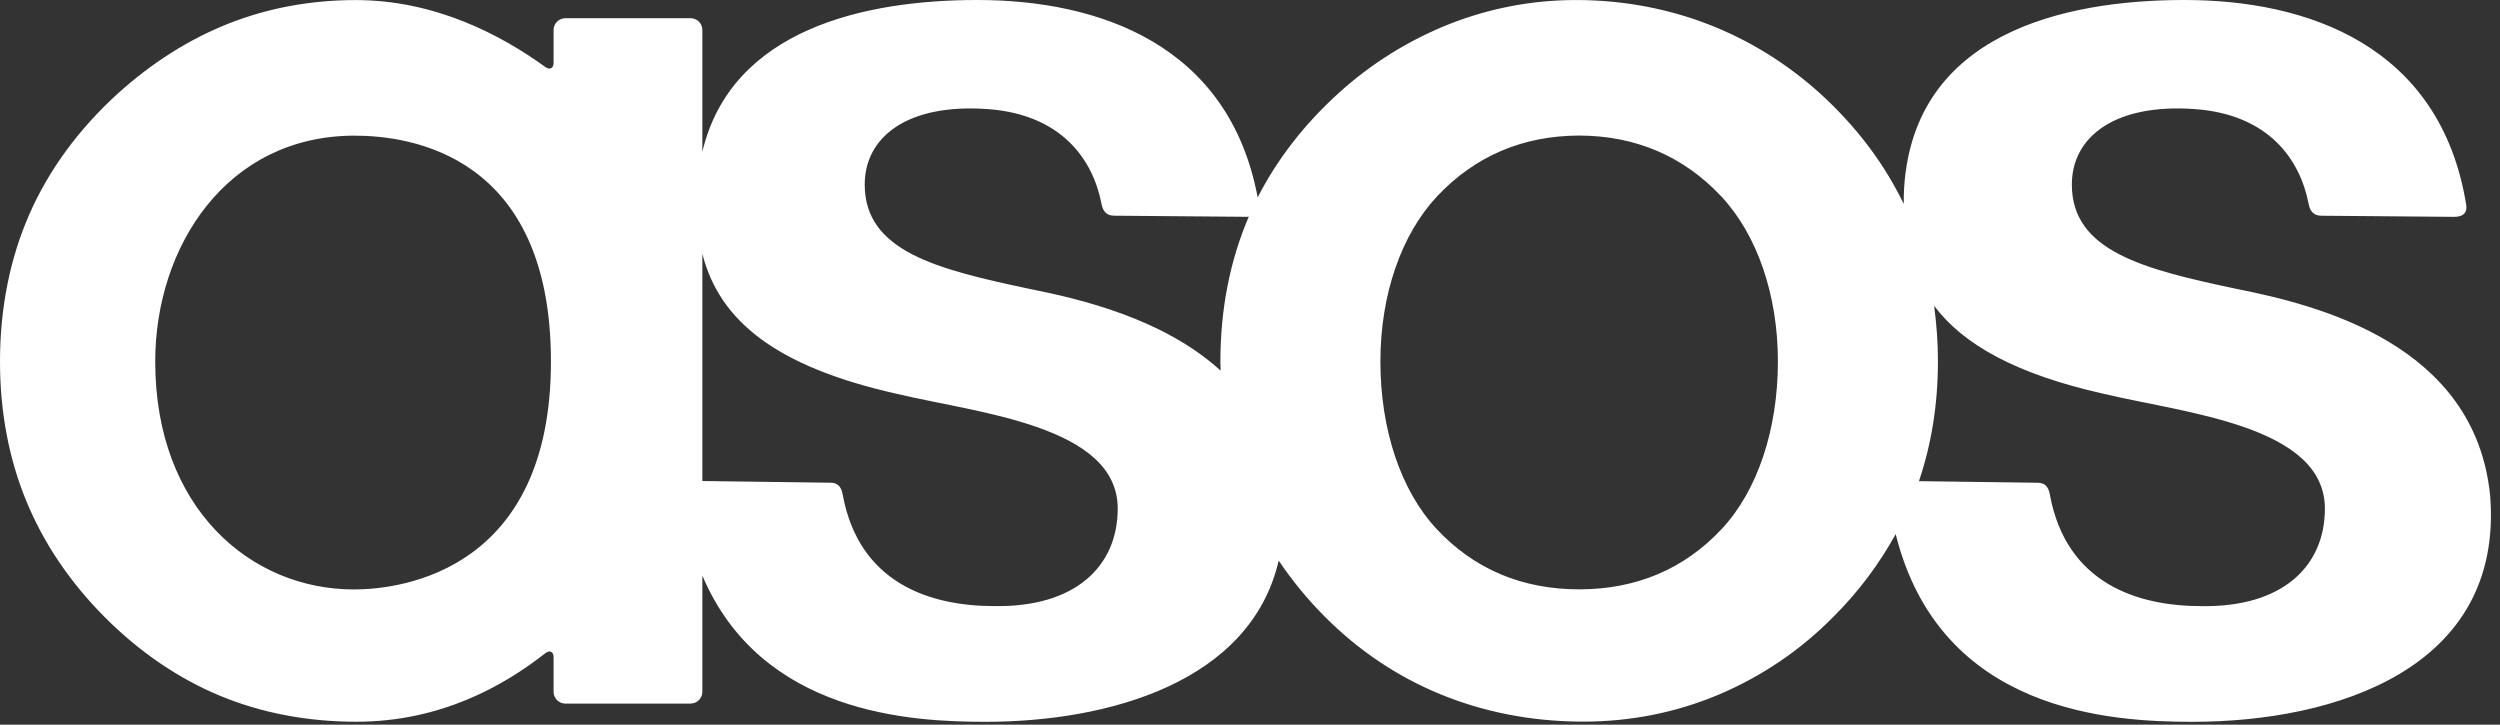 <svg width="69" height="20" viewBox="0 0 69 20" fill="none" xmlns="http://www.w3.org/2000/svg">
<rect x="0" y="0" width="69" height="20" fill="#333333" stroke="none"/>
<path fill-rule="evenodd" clip-rule="evenodd" d="M47.521 14.598C46.489 15.704 45.165 16.266 43.585 16.266C42.004 16.266 40.68 15.704 39.649 14.598C38.665 13.544 38.099 11.859 38.099 9.977C38.099 8.139 38.671 6.478 39.666 5.416C40.708 4.31 42.026 3.746 43.584 3.741C45.144 3.746 46.462 4.31 47.503 5.416C48.499 6.478 49.07 8.139 49.07 9.977C49.07 11.859 48.505 13.544 47.521 14.598ZM33.683 9.977C33.683 10.062 33.687 10.146 33.689 10.229C32.108 8.79 29.822 8.254 28.425 7.975C25.841 7.43 23.866 6.931 23.866 5.091C23.866 3.793 25.029 2.849 27.262 3.011C29.302 3.159 30.162 4.406 30.398 5.61C30.431 5.808 30.523 5.951 30.747 5.953L34.417 5.984C34.435 5.984 34.45 5.982 34.466 5.981C33.948 7.188 33.683 8.532 33.683 9.977ZM27.441 16.728C25.666 16.728 23.711 16.098 23.26 13.658C23.222 13.424 23.112 13.328 22.933 13.323L19.385 13.276V7.004C19.851 8.842 21.396 10.114 24.736 10.866C26.971 11.401 30.849 11.741 30.849 14.036C30.849 15.636 29.671 16.766 27.441 16.728ZM9.769 16.269C6.906 16.269 4.284 14.016 4.284 9.979C4.284 6.812 6.25 3.744 9.787 3.744C11.32 3.744 15.206 4.269 15.206 9.979C15.206 15.705 11.149 16.269 9.768 16.269H9.769ZM53.381 8.439C54.195 9.525 55.665 10.329 58.053 10.867C60.288 11.402 64.167 11.742 64.167 14.037C64.167 15.637 62.988 16.766 60.759 16.729C58.984 16.729 57.028 16.098 56.578 13.658C56.54 13.425 56.43 13.329 56.251 13.324L52.963 13.28C53.31 12.257 53.487 11.149 53.487 9.977C53.487 9.463 53.451 8.949 53.381 8.439ZM60.516 19.922C64.453 19.922 69.093 18.457 68.73 13.703C68.329 9.483 63.938 8.414 61.742 7.976C59.157 7.431 57.183 6.932 57.183 5.092C57.183 3.794 58.346 2.849 60.579 3.011C62.62 3.159 63.479 4.407 63.715 5.611C63.749 5.808 63.841 5.952 64.065 5.954L67.735 5.985C68.014 5.987 68.101 5.842 68.066 5.643C67.347 1.244 63.672 0 60.291 0C56.914 0 52.845 0.949 52.556 5.149C52.546 5.312 52.542 5.472 52.542 5.629C52.005 4.511 51.23 3.485 50.231 2.576C48.388 0.914 46.089 0.023 43.582 0.001H43.499C42.301 0.001 41.129 0.222 40.015 0.659C38.882 1.107 37.84 1.757 36.939 2.576C35.993 3.436 35.246 4.401 34.712 5.449C33.917 1.21 30.304 0 26.973 0C23.872 0 20.189 0.802 19.385 4.188V0.827C19.385 0.741 19.351 0.658 19.29 0.597C19.229 0.537 19.146 0.502 19.06 0.502H15.604C15.518 0.503 15.435 0.537 15.374 0.598C15.313 0.659 15.279 0.741 15.279 0.828V1.734C15.279 1.886 15.178 1.939 15.053 1.851C13.824 0.959 12.005 0.002 9.816 0.002C8.586 0.002 7.412 0.218 6.325 0.644C5.237 1.072 4.204 1.722 3.255 2.579C2.175 3.561 1.353 4.681 0.813 5.907C0.274 7.134 0 8.504 0 9.979C0 11.356 0.242 12.647 0.72 13.814C1.198 14.981 1.924 16.06 2.881 17.023C3.837 17.985 4.907 18.716 6.059 19.198C7.211 19.677 8.481 19.92 9.834 19.92C12.161 19.92 13.906 18.929 15.05 18.029C15.176 17.933 15.279 17.984 15.279 18.142V19.094C15.279 19.273 15.426 19.419 15.604 19.419H19.061C19.147 19.418 19.229 19.384 19.29 19.323C19.351 19.262 19.385 19.18 19.385 19.094V15.887C21.014 19.719 25.166 19.922 27.199 19.922C30.596 19.922 34.514 18.828 35.292 15.473C35.666 16.028 36.092 16.546 36.565 17.02C38.417 18.884 40.845 19.887 43.588 19.917H43.701C45.003 19.917 46.26 19.667 47.436 19.172C48.624 18.67 49.701 17.939 50.605 17.02C51.282 16.346 51.859 15.579 52.321 14.742C53.553 19.682 58.298 19.922 60.516 19.922V19.922Z" fill="white"/>
</svg>
